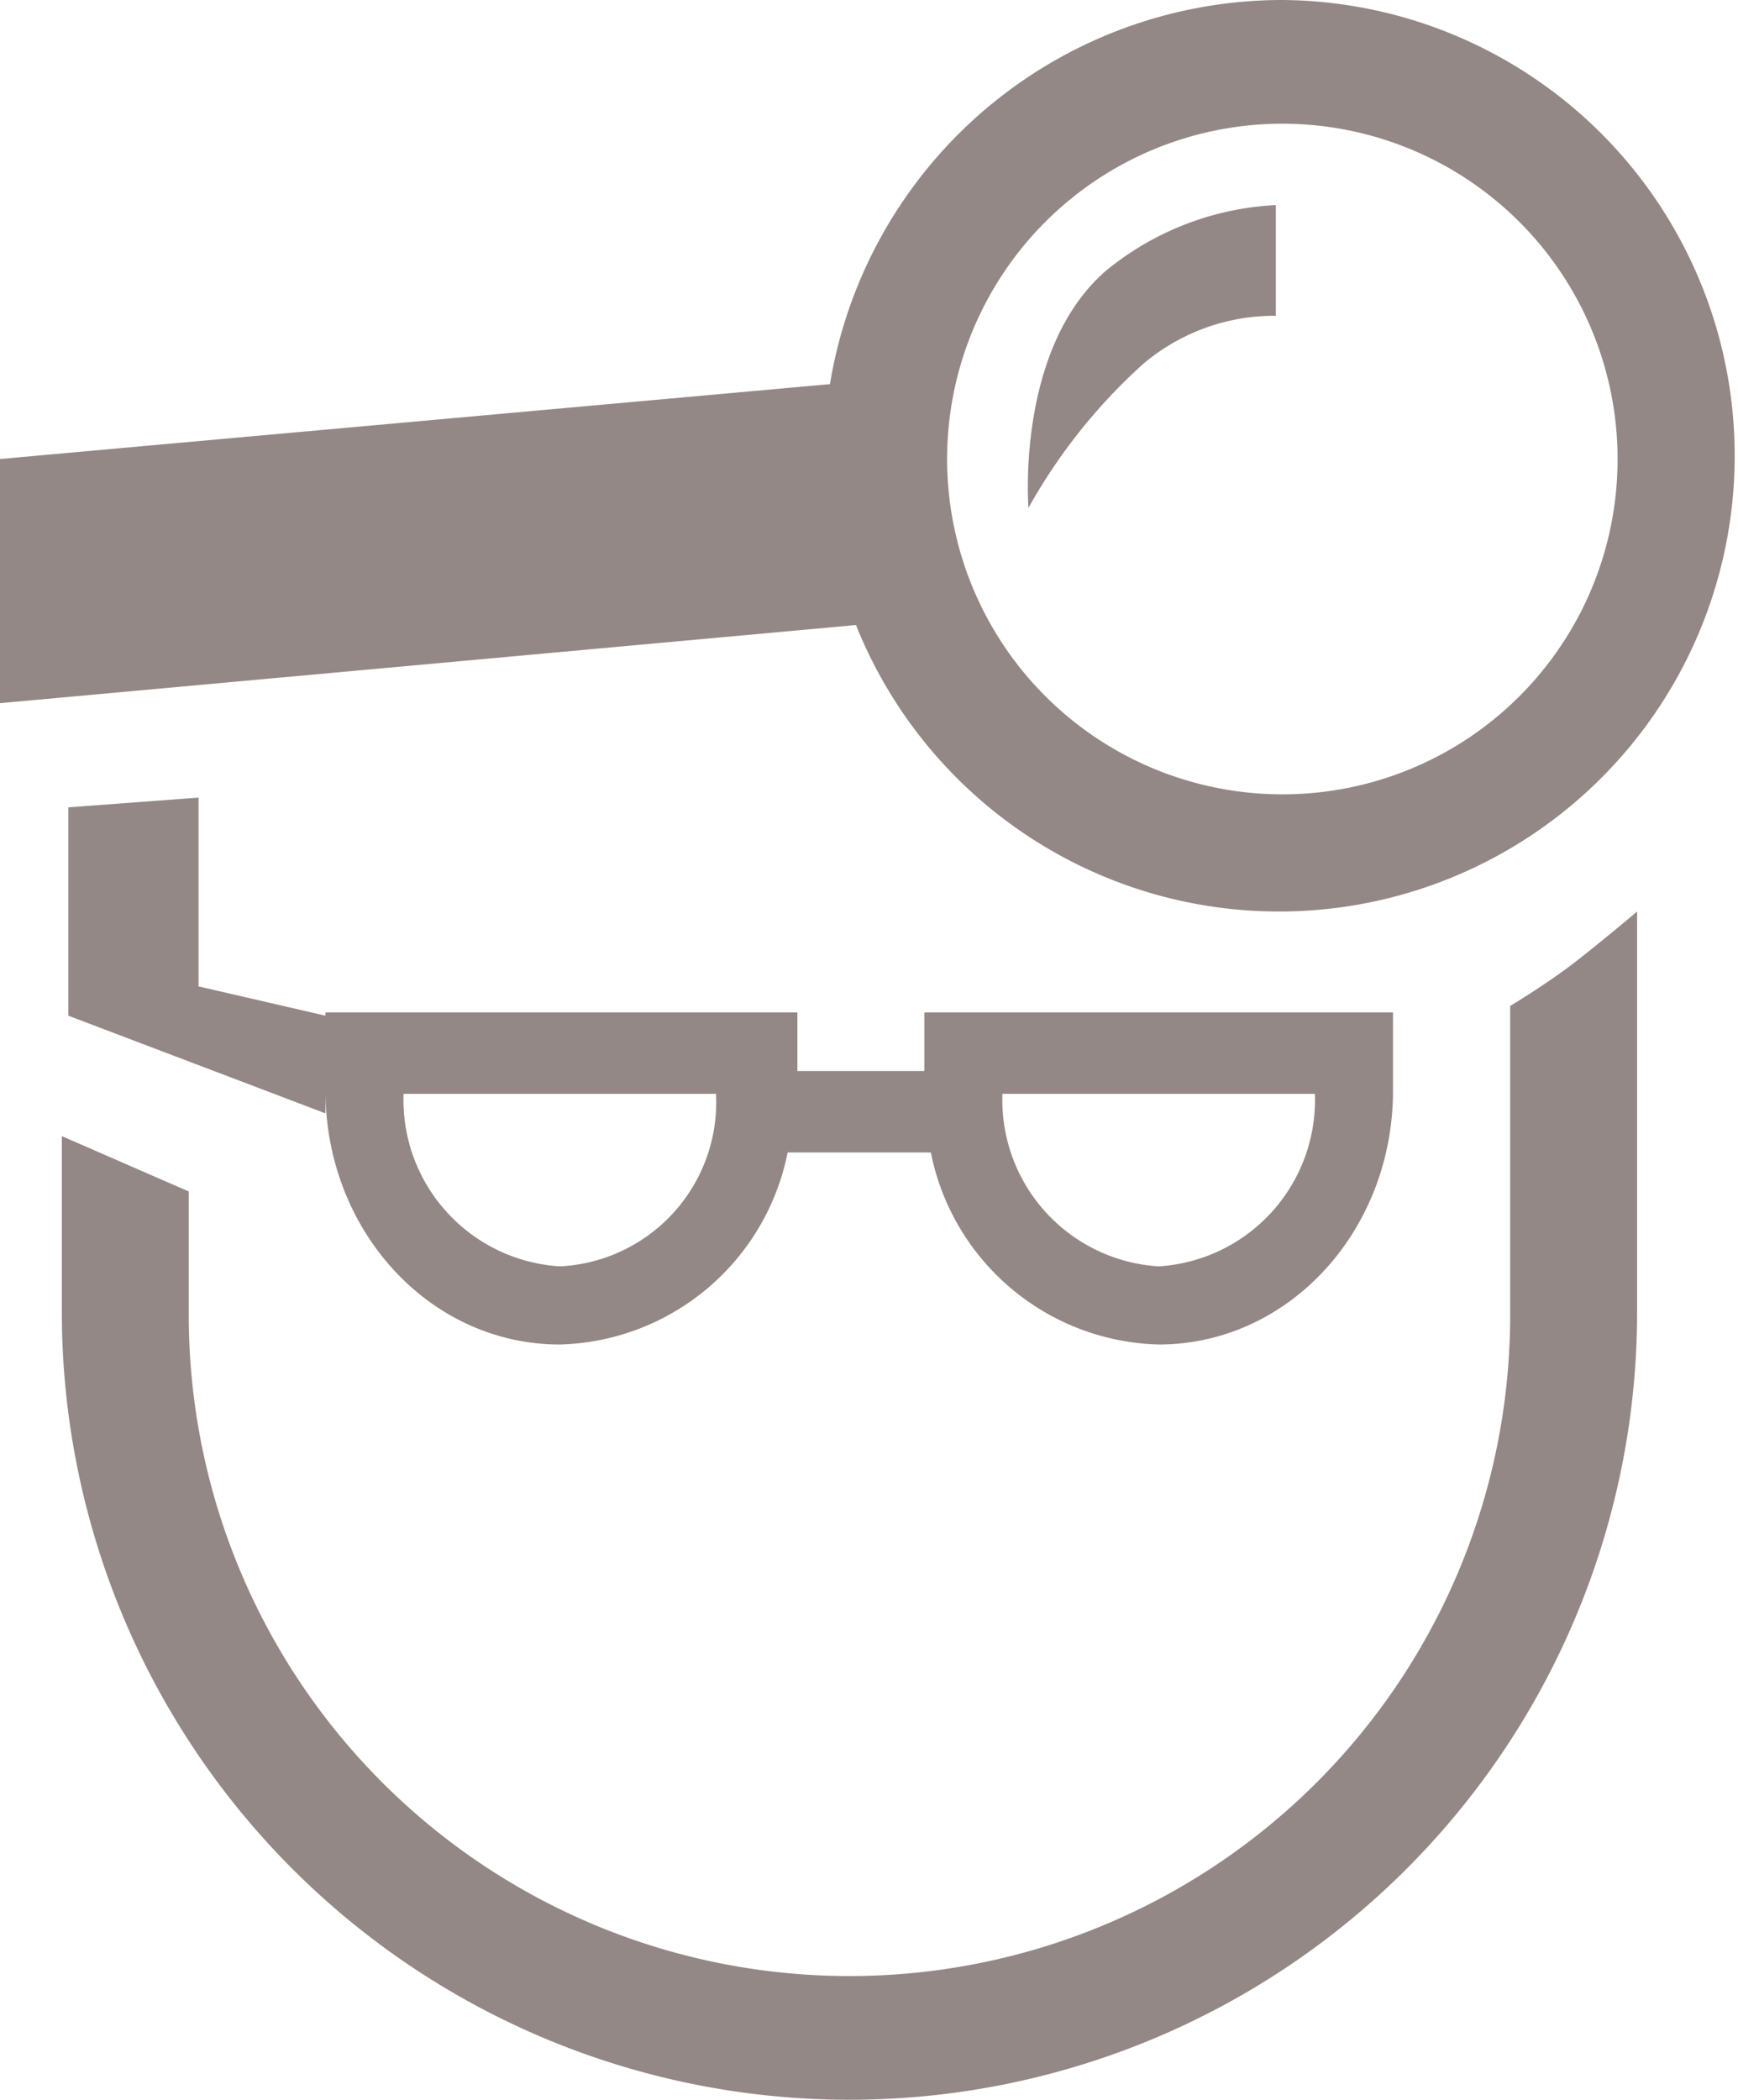 <svg id="Ebene_1" data-name="Ebene 1" xmlns="http://www.w3.org/2000/svg" viewBox="0 0 53.4 64.5"><defs><style>.cls-1{fill:#938885;}</style></defs><title>1309768</title><path class="cls-1" d="M36.3,20.8a17.29,17.29,0,0,1,3.5-4.4,6.23,6.23,0,0,1,4.1-1.5V11.5a8.92,8.92,0,0,0-5.2,2C35.9,15.9,36.3,20.8,36.3,20.8Z" transform="translate(-4.7 -5.2)"/><path class="cls-1" d="M44.1,5.2A14.09,14.09,0,0,0,30.2,17L4.7,19.3v7.5L31,24.4A14,14,0,1,0,44.1,5.2Zm0,24.4A10.3,10.3,0,1,1,54.4,19.3,10.29,10.29,0,0,1,44.1,29.6Z" transform="translate(-4.7 -5.2)"/><path class="cls-1" d="M51.1,36.1v9.5a20.3,20.3,0,0,1-40.6,0V41.8L6.6,40.1v5.4a24.2,24.2,0,0,0,48.4,0V33.2s-1.3,1.1-2.1,1.7S51.1,36.1,51.1,36.1Z" transform="translate(-4.7 -5.2)"/><path class="cls-1" d="M14.7,36.4l-3.9-.9V29.7l-4,.3v6.4l7.9,3v-.7c0,4.3,3.2,7.8,7.2,7.8a7.33,7.33,0,0,0,7-5.9h4.4a7.33,7.33,0,0,0,7,5.9c4,0,7.2-3.5,7.2-7.8V36.3H33.1v1.8H29.2V36.3H14.7Zm7.2,7.7a5.12,5.12,0,0,1-4.8-5.3h9.6A5.05,5.05,0,0,1,21.9,44.1Zm23.2-5.3a5.12,5.12,0,0,1-4.8,5.3,5.12,5.12,0,0,1-4.8-5.3Z" transform="translate(-4.7 -5.2)"/></svg>